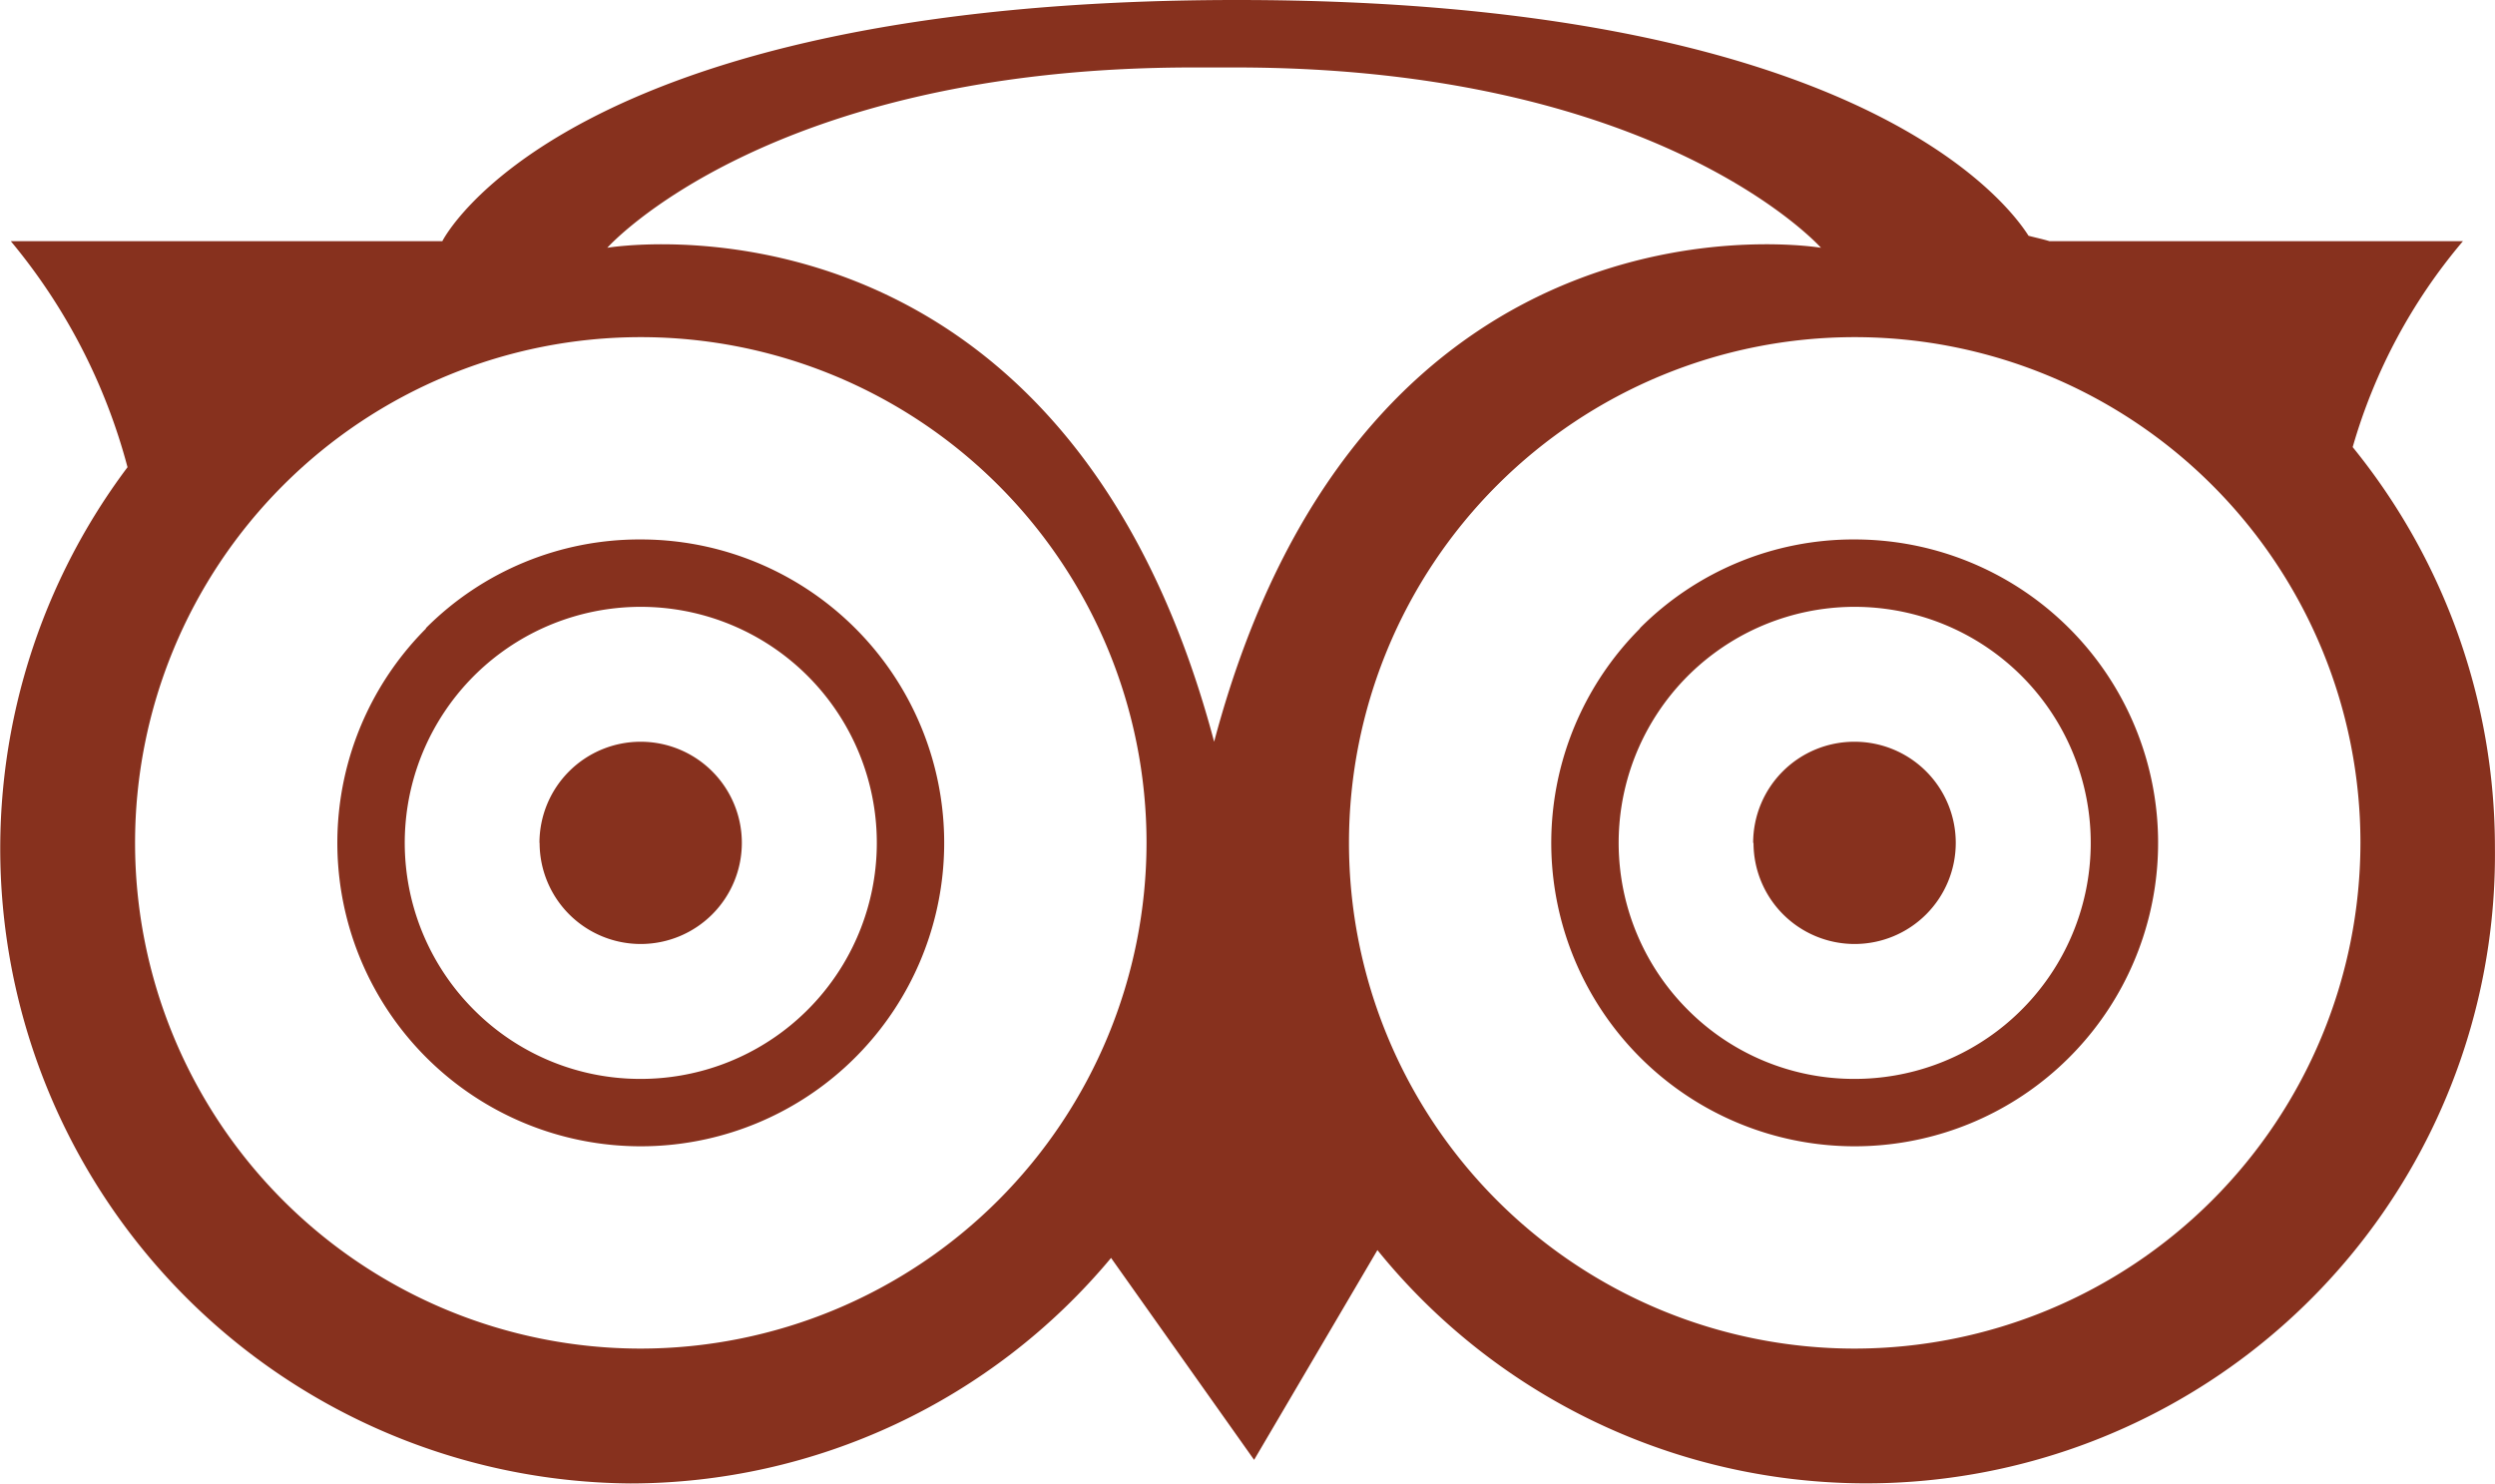 <?xml version="1.0" encoding="UTF-8"?> <svg xmlns="http://www.w3.org/2000/svg" width="34.396" height="20.452" viewBox="0 0 34.396 20.452"><path fill="#87311e" d="M32.434 6.164a7.658 7.658 0 0 1 1.52-2.839h-5.7c-.094-.029-.193-.049-.289-.075C27.655 2.76 25.533 0 17.054 0 7.748 0 6.098 3.325 6.098 3.325H.149a8.113 8.113 0 0 1 1.609 3.116 8.753 8.753 0 0 0 6.932 14.01 8.638 8.638 0 0 0 6.627-3.109l1.972 2.784 1.7-2.892a8.668 8.668 0 0 0 15.406-5.542 8.755 8.755 0 0 0-1.961-5.528Zm-23.6 12.428a6.972 6.972 0 1 1 6.972-6.972 6.98 6.98 0 0 1-6.975 6.972Zm-2.958-9.93a4.183 4.183 0 1 0 2.958-1.225 4.156 4.156 0 0 0-2.965 1.225Zm.657 5.259a3.254 3.254 0 1 1 2.3.953 3.232 3.232 0 0 1-2.3-.953Zm.906-2.3a1.394 1.394 0 1 0 1.395-1.395 1.394 1.394 0 0 0-1.397 1.394Zm18.13 6.971a6.972 6.972 0 1 1 6.972-6.972 6.98 6.98 0 0 1-6.972 6.972Zm-2.958-9.93a4.183 4.183 0 1 0 2.958-1.225 4.156 4.156 0 0 0-2.963 1.225Zm.657 5.259a3.254 3.254 0 1 1 2.3.953 3.232 3.232 0 0 1-2.3-.953Zm.906-2.3a1.394 1.394 0 1 0 1.395-1.395 1.394 1.394 0 0 0-1.4 1.394ZM17.028.93c5.868 0 8.076 2.486 8.076 2.486s-6.275-1.066-8.366 6.81c-2.092-7.875-8.366-6.81-8.366-6.81S10.58.93 16.448.93Z"></path></svg> 